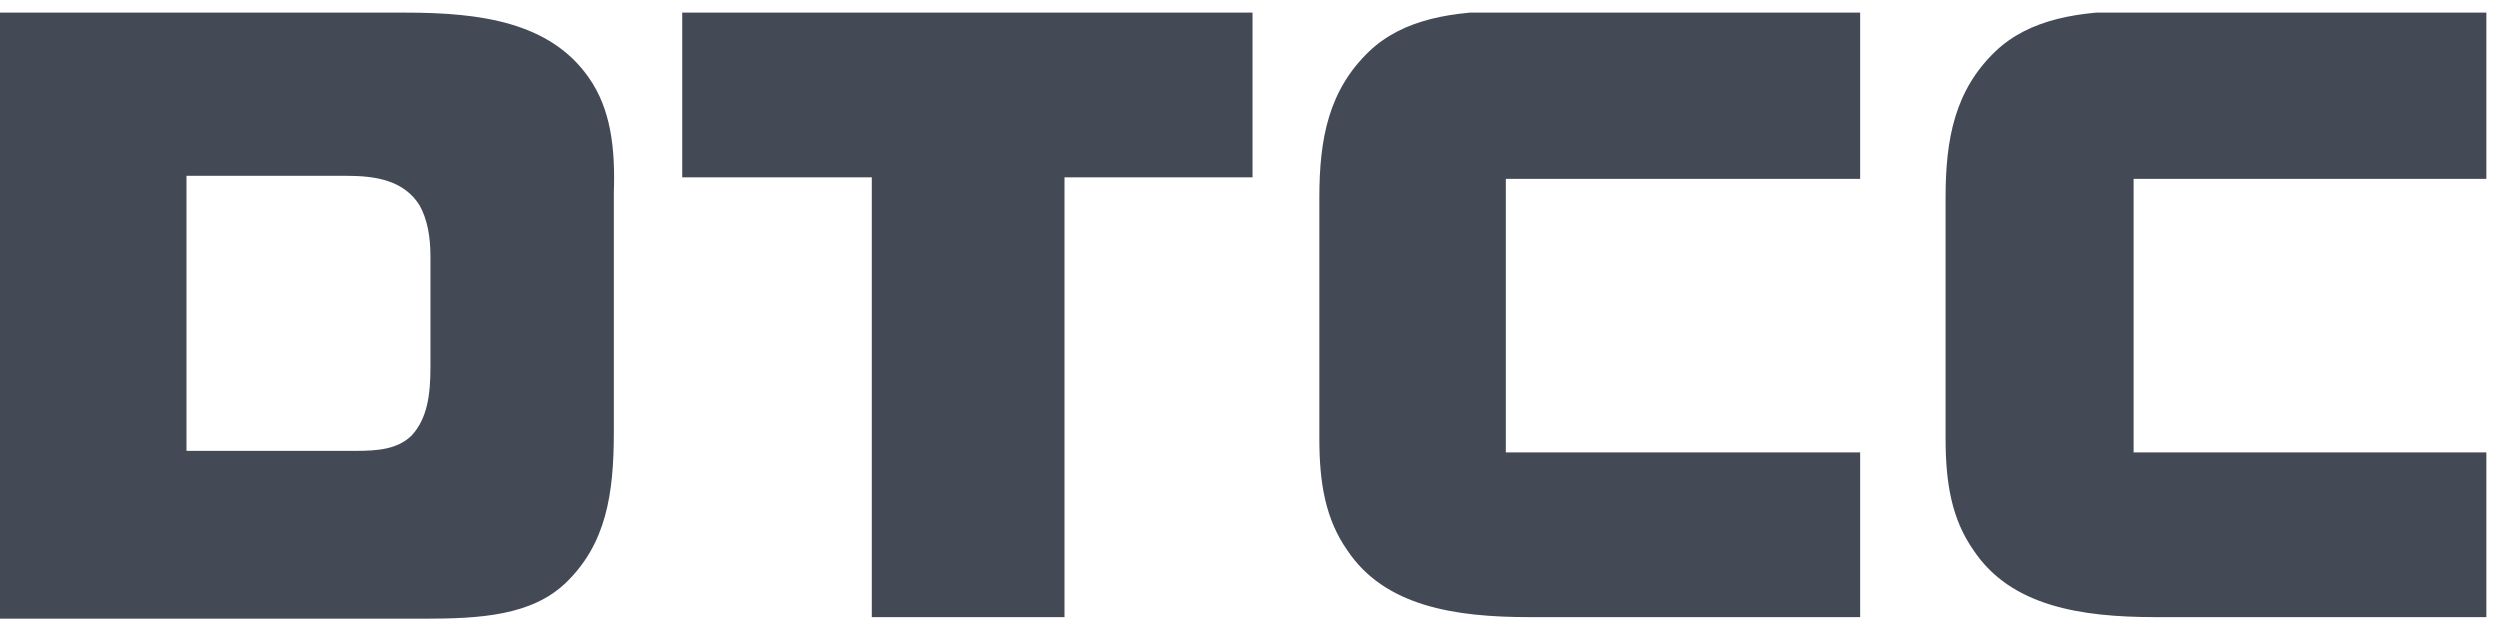 <svg xmlns="http://www.w3.org/2000/svg" width="99" height="25" viewBox="0 0 99 25" fill="none"><g id="DTCC-logo" clip-path="url(#clip0_9200_676394)"><path id="Union" fill-rule="evenodd" clip-rule="evenodd" d="M73.662 7.084V0.5L59.754 0.438C57.538 0.438 55.569 0.746 54.215 2.038C52.615 3.577 52.246 5.484 52.246 7.823V17.361C52.246 19.146 52.492 20.561 53.354 21.792C54.831 24.007 57.6 24.438 60.554 24.438H73.662V17.915H59.631V7.084H73.662ZM98.46 7.084V0.5L84.553 0.438C82.337 0.438 80.368 0.746 79.014 2.038C77.414 3.577 77.045 5.484 77.045 7.823V17.361C77.045 19.146 77.291 20.561 78.153 21.792C79.629 24.007 82.399 24.438 85.353 24.438H98.46V17.915H84.491V7.084H98.46ZM17.046 14.531C17.046 15.639 16.923 16.562 16.308 17.239C15.754 17.792 14.954 17.854 14.092 17.854H7.385V6.962H13.723C14.892 6.962 16 7.146 16.615 8.131C16.923 8.685 17.046 9.362 17.046 10.162V14.531ZM23.323 3.085C21.785 0.869 19.015 0.5 16.061 0.5H0V24.5H16.8C19.015 24.5 21.046 24.377 22.4 23.085C24 21.546 24.308 19.577 24.308 17.116V7.639C24.369 5.854 24.185 4.315 23.323 3.085ZM34.523 24.439V7.023H27.016V0.5H49.477H49.6V7.023H49.539H42.154V24.439H34.523Z" fill="#444956"></path></g><defs><clipPath id="clip0_9200_676394"><rect width="98.462" height="24" fill="white" transform="translate(0 0.5)"></rect></clipPath></defs></svg>
